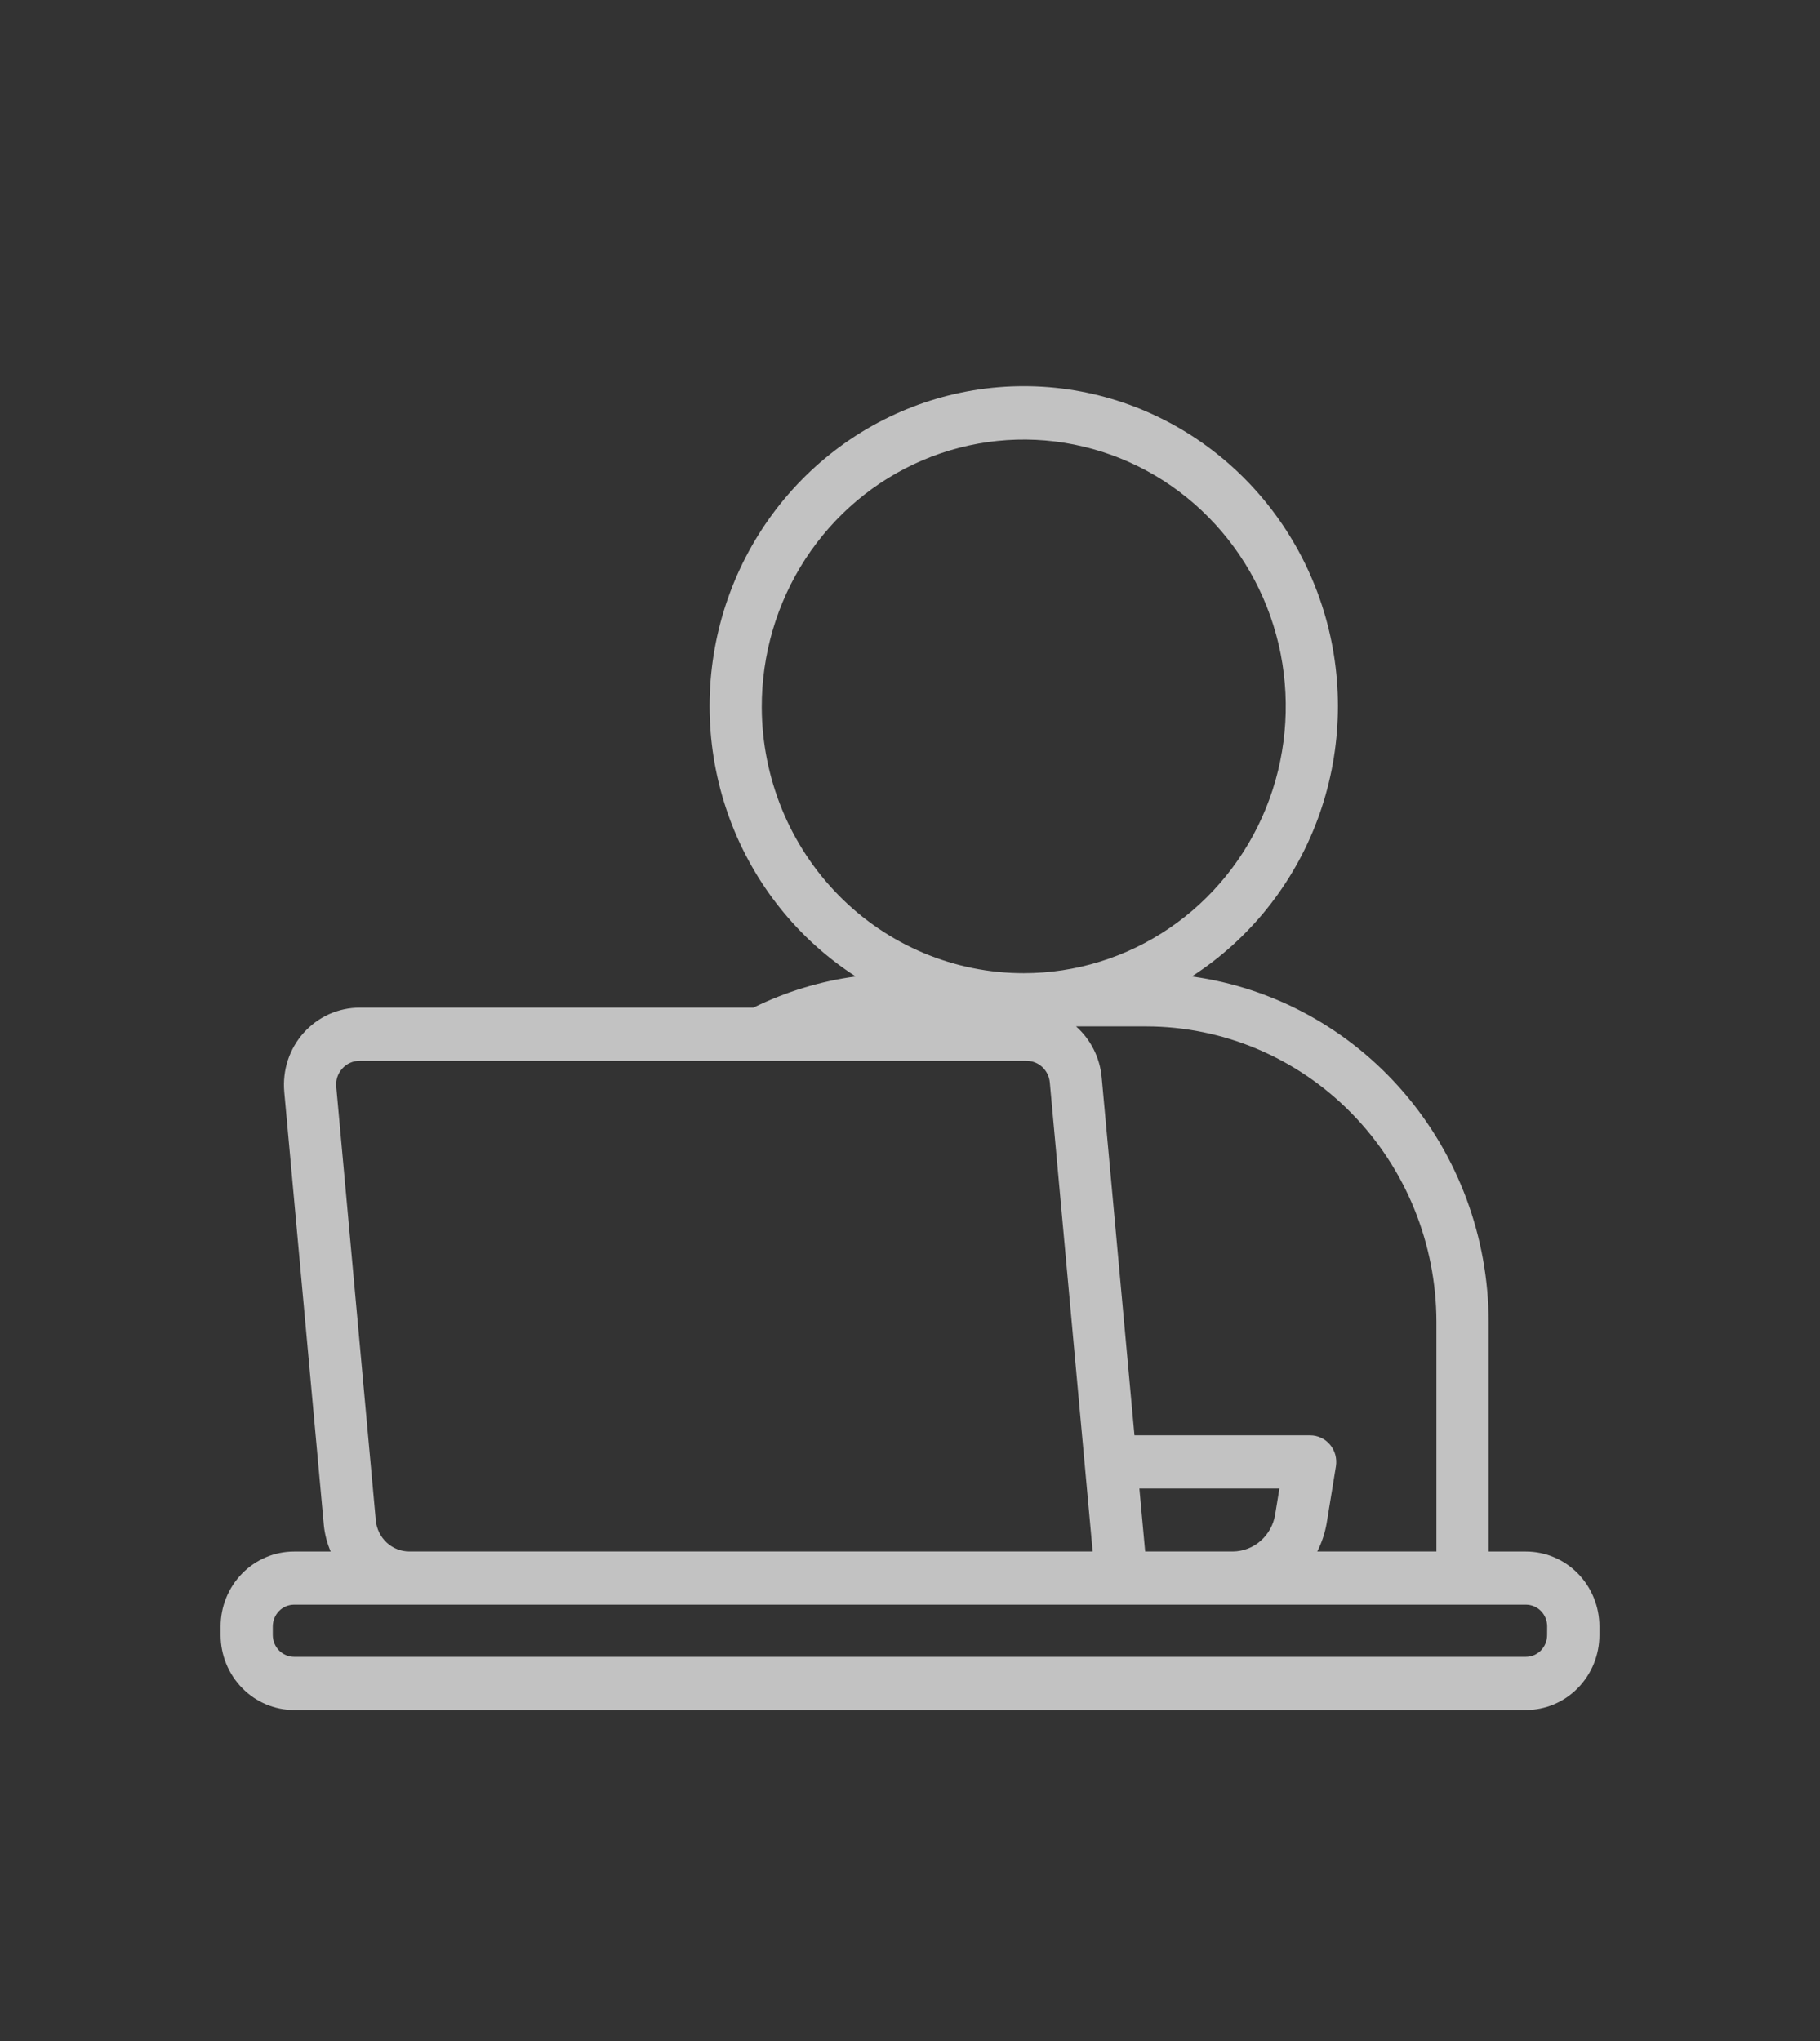 <?xml version="1.0" encoding="UTF-8"?> <svg xmlns="http://www.w3.org/2000/svg" width="33" height="37" viewBox="0 0 33 37" fill="none"><rect x="0" y="0" width="33" height="37" fill="#333333" stroke="none"/> <g opacity="0.7"> <path d="M27.668 28.127H26.992V23.962C26.989 22.432 26.443 20.956 25.453 19.804C24.464 18.653 23.099 17.906 21.61 17.701C22.653 17.029 23.453 16.03 23.89 14.855C24.327 13.68 24.378 12.392 24.034 11.185C23.69 9.978 22.971 8.918 21.984 8.163C20.998 7.408 19.797 7 18.563 7C17.329 7 16.128 7.408 15.141 8.163C14.155 8.918 13.435 9.978 13.091 11.185C12.748 12.392 12.798 13.68 13.235 14.855C13.672 16.03 14.473 17.029 15.515 17.701C14.871 17.788 14.245 17.979 13.66 18.267H6.519C6.328 18.267 6.139 18.308 5.965 18.386C5.791 18.465 5.634 18.58 5.506 18.723C5.377 18.867 5.28 19.036 5.219 19.22C5.159 19.404 5.137 19.599 5.154 19.793L5.872 27.652C5.889 27.816 5.931 27.976 5.996 28.127H5.332C4.979 28.127 4.64 28.27 4.391 28.524C4.141 28.779 4 29.124 4 29.483V29.643C4 30.003 4.141 30.348 4.391 30.602C4.64 30.857 4.979 31 5.332 31H27.668C28.021 31 28.36 30.857 28.609 30.602C28.859 30.348 29 30.003 29 29.643V29.483C29 29.124 28.859 28.779 28.609 28.524C28.36 28.27 28.021 28.127 27.668 28.127ZM23.121 27.455C23.091 27.641 22.998 27.81 22.858 27.933C22.718 28.056 22.54 28.124 22.355 28.126H20.764L20.659 26.984H23.198L23.121 27.455ZM26.045 23.962V28.126H23.884C23.967 27.965 24.024 27.791 24.055 27.613L24.223 26.581C24.234 26.512 24.23 26.441 24.212 26.374C24.194 26.306 24.161 26.244 24.116 26.19C24.072 26.137 24.017 26.094 23.954 26.065C23.892 26.035 23.824 26.02 23.756 26.02H20.57L19.976 19.536C19.945 19.177 19.778 18.844 19.511 18.607H20.782C22.177 18.608 23.514 19.172 24.501 20.176C25.488 21.18 26.043 22.542 26.045 23.962ZM13.812 12.825C13.809 11.868 14.084 10.931 14.603 10.133C15.123 9.335 15.863 8.711 16.731 8.342C17.599 7.973 18.555 7.874 19.477 8.059C20.4 8.243 21.248 8.702 21.915 9.378C22.581 10.053 23.036 10.915 23.221 11.854C23.405 12.793 23.313 13.766 22.954 14.651C22.595 15.536 21.986 16.293 21.204 16.825C20.422 17.358 19.503 17.642 18.563 17.642C17.306 17.643 16.1 17.137 15.21 16.234C14.319 15.331 13.817 14.105 13.812 12.825ZM6.205 19.373C6.244 19.328 6.293 19.292 6.347 19.268C6.401 19.243 6.459 19.231 6.519 19.231H18.613C18.719 19.231 18.821 19.271 18.899 19.344C18.977 19.417 19.026 19.517 19.035 19.624L19.812 28.126H7.425C7.272 28.127 7.125 28.069 7.012 27.965C6.899 27.86 6.828 27.716 6.814 27.562L6.097 19.702C6.091 19.642 6.098 19.582 6.116 19.526C6.135 19.469 6.165 19.417 6.205 19.373ZM28.052 29.643C28.052 29.747 28.011 29.847 27.939 29.921C27.867 29.994 27.769 30.036 27.666 30.036H5.332C5.23 30.036 5.132 29.994 5.06 29.921C4.987 29.847 4.947 29.747 4.946 29.643V29.483C4.947 29.379 4.987 29.279 5.06 29.205C5.132 29.132 5.23 29.09 5.332 29.09H27.668C27.77 29.09 27.868 29.132 27.94 29.205C28.013 29.279 28.053 29.379 28.053 29.483L28.052 29.643Z" fill="white"></path> </g> </svg> 